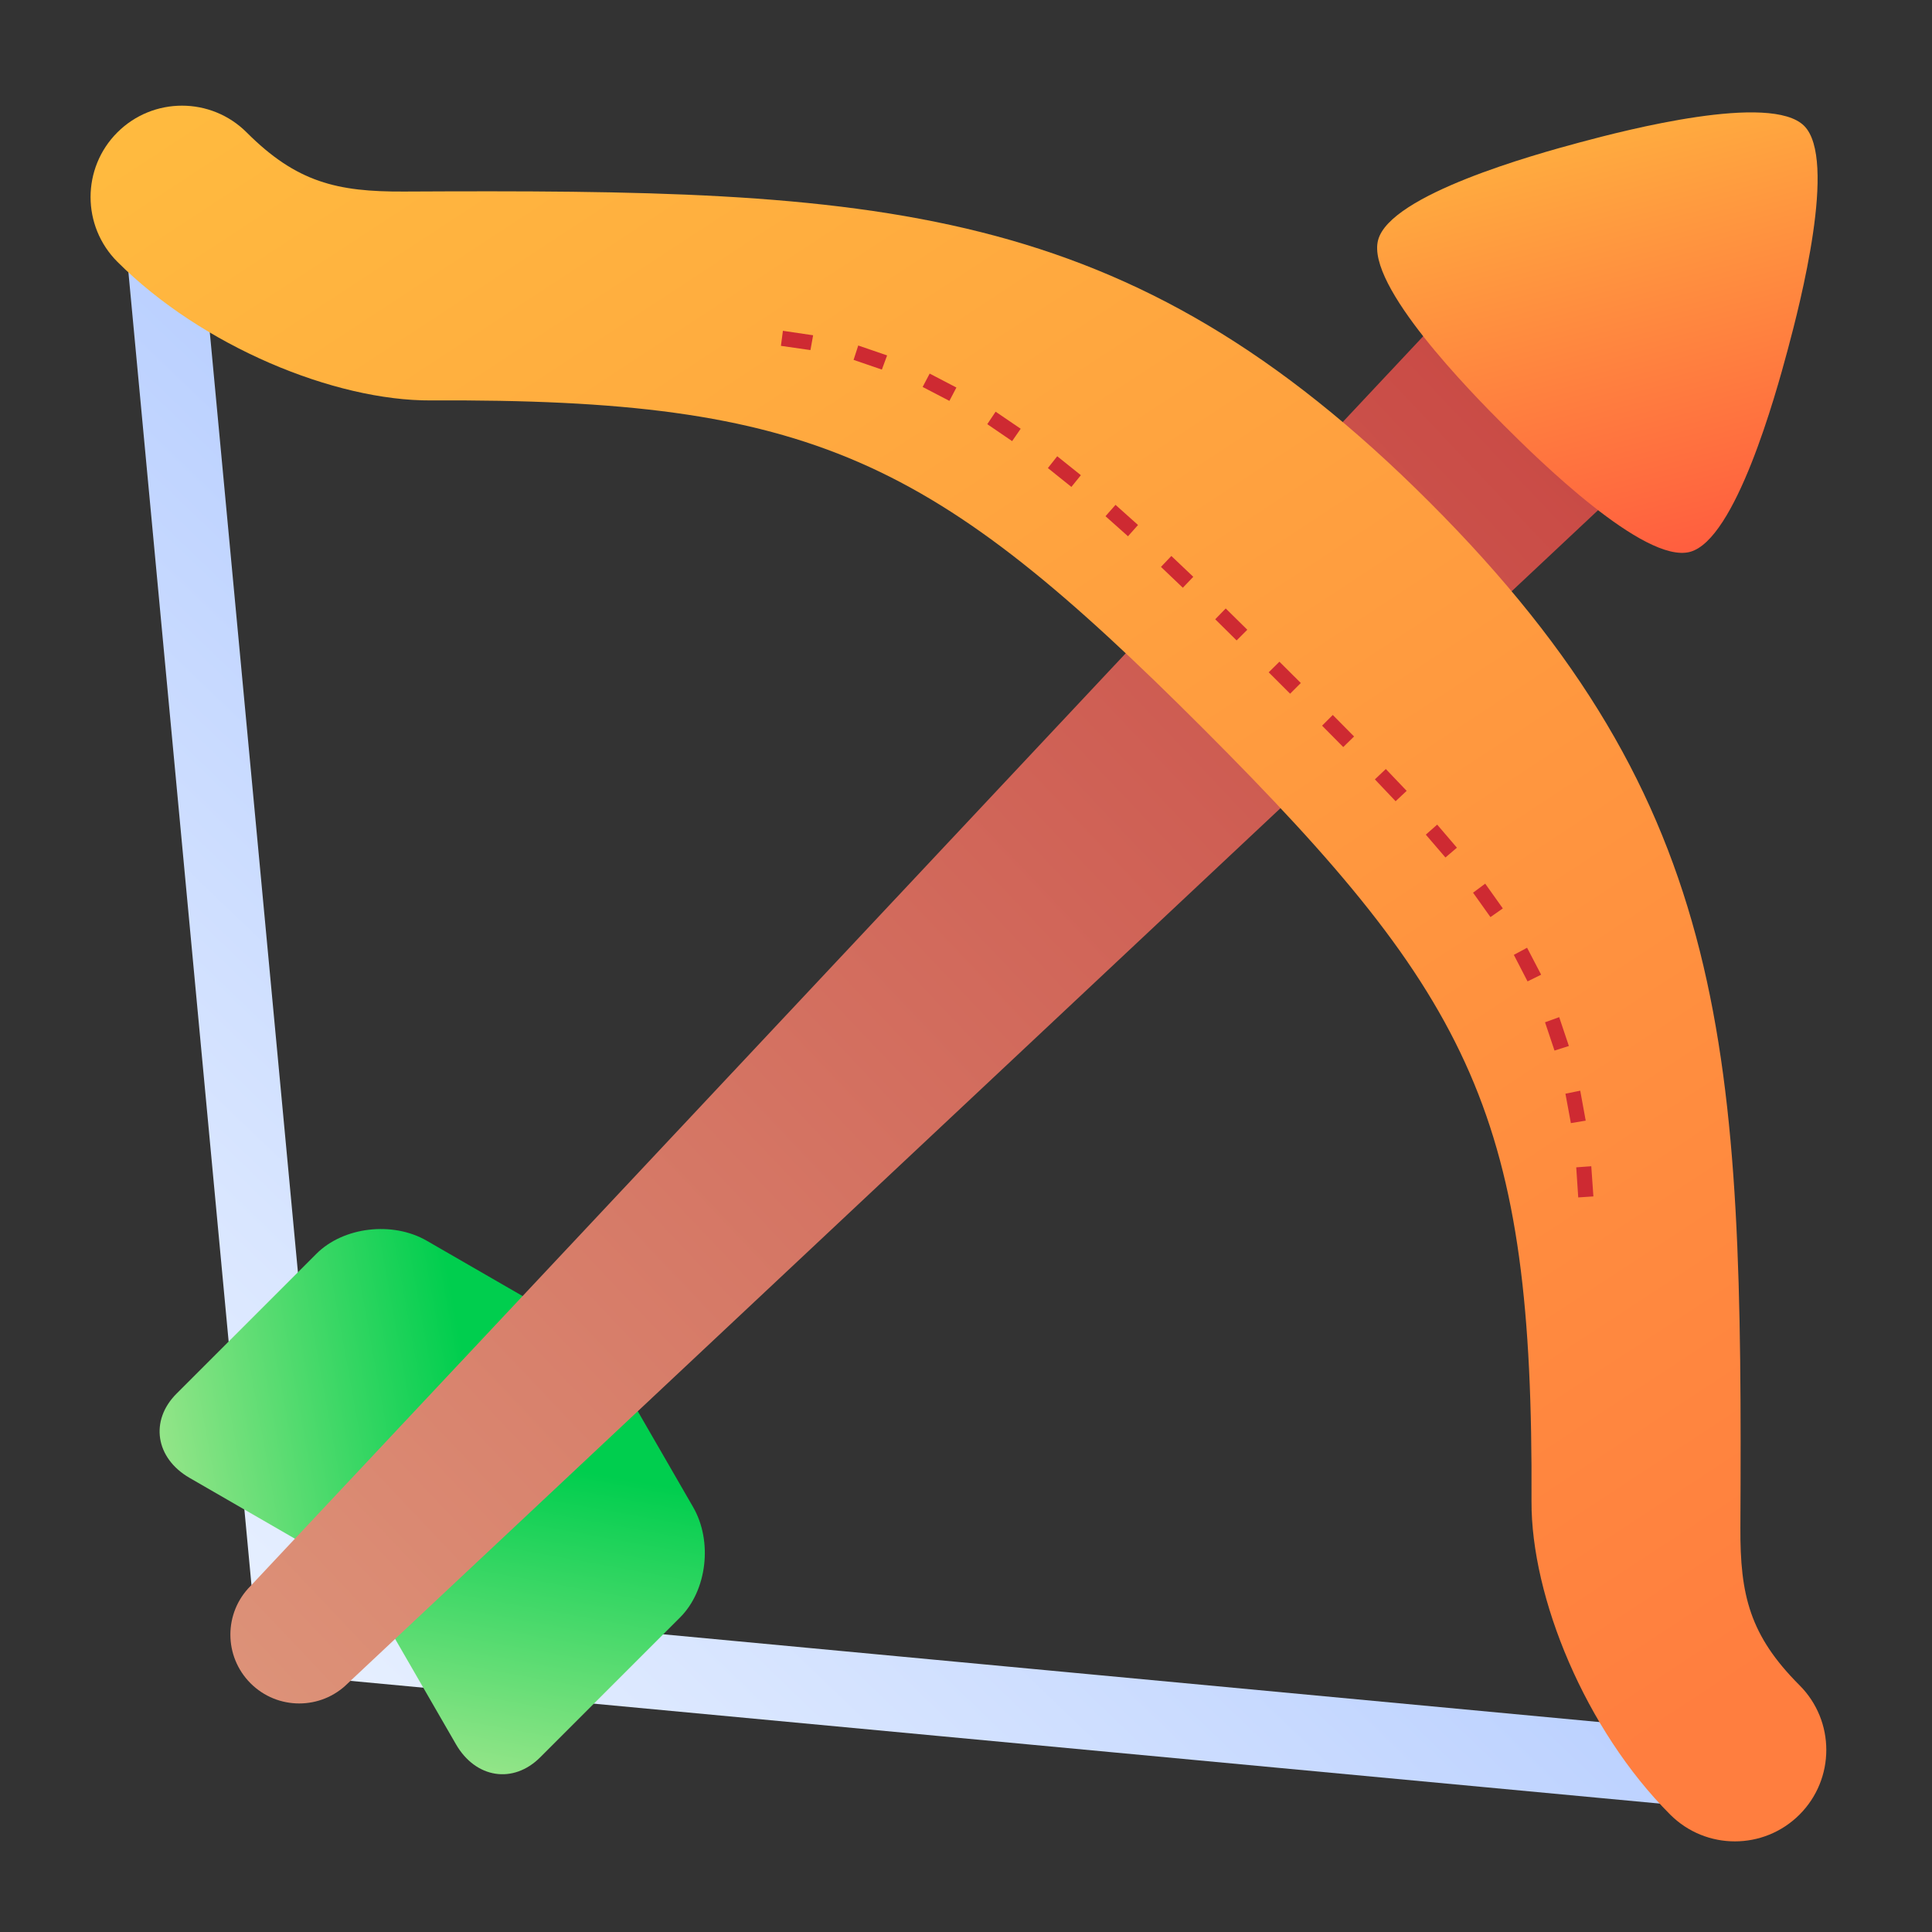 <svg width="84" height="84" viewBox="0 0 84 84" fill="none" xmlns="http://www.w3.org/2000/svg">
<rect x="0" y="0" width="84" height="84" fill="#333333" stroke="none"/>
<path d="M5.257 8.355L11.162 71.355C11.235 72.142 11.858 72.765 12.644 72.838L75.645 78.743C75.794 77.108 75.95 76.487 75.95 75.473L14.301 69.694L8.522 8.05C7.53 8.142 6.332 8.355 5.257 8.355Z" fill="url(#paint0_linear)"/>
<path d="M18.555 53.945L23.718 56.925C25.204 57.783 25.456 59.417 24.285 60.589L18.203 66.67C17.031 67.842 14.892 68.095 13.406 67.237L8.243 64.256C6.757 63.398 6.504 61.764 7.676 60.593L13.758 54.511C14.93 53.34 17.069 53.087 18.555 53.945Z" fill="url(#paint1_linear)"/>
<path d="M30.136 65.526L27.155 60.363C26.297 58.877 24.663 58.624 23.492 59.796L17.41 65.877C16.238 67.049 15.986 69.189 16.843 70.674L19.824 75.837C20.682 77.323 22.316 77.576 23.488 76.404L29.569 70.323C30.741 69.151 30.994 67.011 30.136 65.526Z" fill="url(#paint2_linear)"/>
<path d="M69.381 14.696C66.968 12.286 63.567 12.895 62.4 14.064L10.895 68.954C9.725 70.121 9.724 72.016 10.892 73.185C12.06 74.356 13.958 74.356 15.126 73.185L70.016 21.68C71.187 20.512 71.795 17.106 69.381 14.696Z" fill="url(#paint3_linear)"/>
<path d="M73.478 23.995C71.498 24.526 66.854 19.959 65.404 18.509C63.955 17.059 59.387 12.415 59.918 10.435C60.448 8.455 66.726 6.717 68.706 6.186C70.686 5.655 76.992 4.022 78.441 5.472C79.891 6.921 78.258 13.227 77.727 15.207C77.197 17.187 75.458 23.465 73.478 23.995Z" fill="url(#paint4_linear)"/>
<path d="M62.159 21.839C48.956 8.636 38.209 8.224 17.566 8.328C14.654 8.343 12.894 7.927 10.725 5.758C9.172 4.206 6.654 4.206 5.101 5.758C3.549 7.311 3.55 9.827 5.102 11.381C8.791 15.07 14.558 17.431 18.731 17.41C35.355 17.327 40.539 19.904 52.316 31.682C64.094 43.459 66.67 48.642 66.587 65.266C66.566 69.439 68.929 75.207 72.618 78.896C74.171 80.448 76.686 80.448 78.24 78.896C79.792 77.343 79.793 74.827 78.241 73.273C76.071 71.104 75.655 69.344 75.669 66.432C75.773 45.788 75.362 35.042 62.159 21.839Z" fill="url(#paint5_linear)"/>
<path d="M34.04 14.383L33.953 15.037L35.237 15.221L35.353 14.577L34.04 14.383ZM37.315 15.022L37.112 15.647L38.342 16.069L38.57 15.453L37.315 15.022ZM40.42 16.243L40.115 16.824L41.278 17.43L41.583 16.849L40.42 16.243ZM43.288 17.9L42.925 18.442L44.005 19.179L44.378 18.641L43.288 17.9ZM45.967 19.837L45.56 20.351L46.582 21.17L46.994 20.661L45.967 19.837ZM48.501 21.95L48.065 22.444L49.043 23.316L49.479 22.826L48.501 21.95ZM50.928 24.173L50.477 24.648L51.427 25.554L51.882 25.079L50.928 24.173ZM53.292 26.455L52.836 26.925L53.766 27.845L54.231 27.38L53.292 26.455ZM55.627 28.77L55.161 29.231L56.092 30.161L56.557 29.696L55.627 28.77ZM57.947 31.086L57.482 31.551L58.402 32.481L58.872 32.021L57.947 31.086ZM60.253 33.435L59.778 33.886L60.679 34.836L61.159 34.385L60.253 33.435ZM62.486 35.853L61.992 36.289L62.845 37.282L63.344 36.856L62.486 35.853ZM64.574 38.42L64.046 38.813L64.802 39.874L65.34 39.496L64.574 38.42ZM66.395 41.206L65.819 41.516L66.415 42.669L67.006 42.378L66.395 41.206ZM67.791 44.224L67.175 44.447L67.587 45.677L68.212 45.478L67.791 44.224ZM68.706 47.421L68.062 47.552L68.299 48.831L68.944 48.724L68.706 47.421ZM69.186 50.706L68.532 50.754L68.619 52.062L69.278 52.018L69.186 50.706Z" fill="#CE2A32"/>
<defs>
<linearGradient id="paint0_linear" x1="10.173" y1="73.826" x2="59.055" y2="22.886" gradientUnits="userSpaceOnUse">
<stop stop-color="#EAF2FF"/>
<stop offset="1" stop-color="#9BBAFF"/>
</linearGradient>
<linearGradient id="paint1_linear" x1="20.447" y1="60.512" x2="5.209" y2="63.272" gradientUnits="userSpaceOnUse">
<stop stop-color="#00CE4E"/>
<stop offset="1" stop-color="#A7E890"/>
</linearGradient>
<linearGradient id="paint2_linear" x1="23.569" y1="63.634" x2="20.809" y2="78.872" gradientUnits="userSpaceOnUse">
<stop stop-color="#00CE4E"/>
<stop offset="1" stop-color="#A7E890"/>
</linearGradient>
<linearGradient id="paint3_linear" x1="67.848" y1="18.771" x2="9.786" y2="73.875" gradientUnits="userSpaceOnUse">
<stop stop-color="#C94A45"/>
<stop offset="1" stop-color="#DD9379"/>
</linearGradient>
<linearGradient id="paint4_linear" x1="73.477" y1="23.995" x2="68.009" y2="2.857" gradientUnits="userSpaceOnUse">
<stop stop-color="#FF5E3F"/>
<stop offset="1" stop-color="#FFB93F"/>
</linearGradient>
<linearGradient id="paint5_linear" x1="73.928" y1="74.583" x2="18.708" y2="-9.57" gradientUnits="userSpaceOnUse">
<stop stop-color="#FF7E3F"/>
<stop offset="1" stop-color="#FFBE3F"/>
</linearGradient>
</defs>
</svg>
